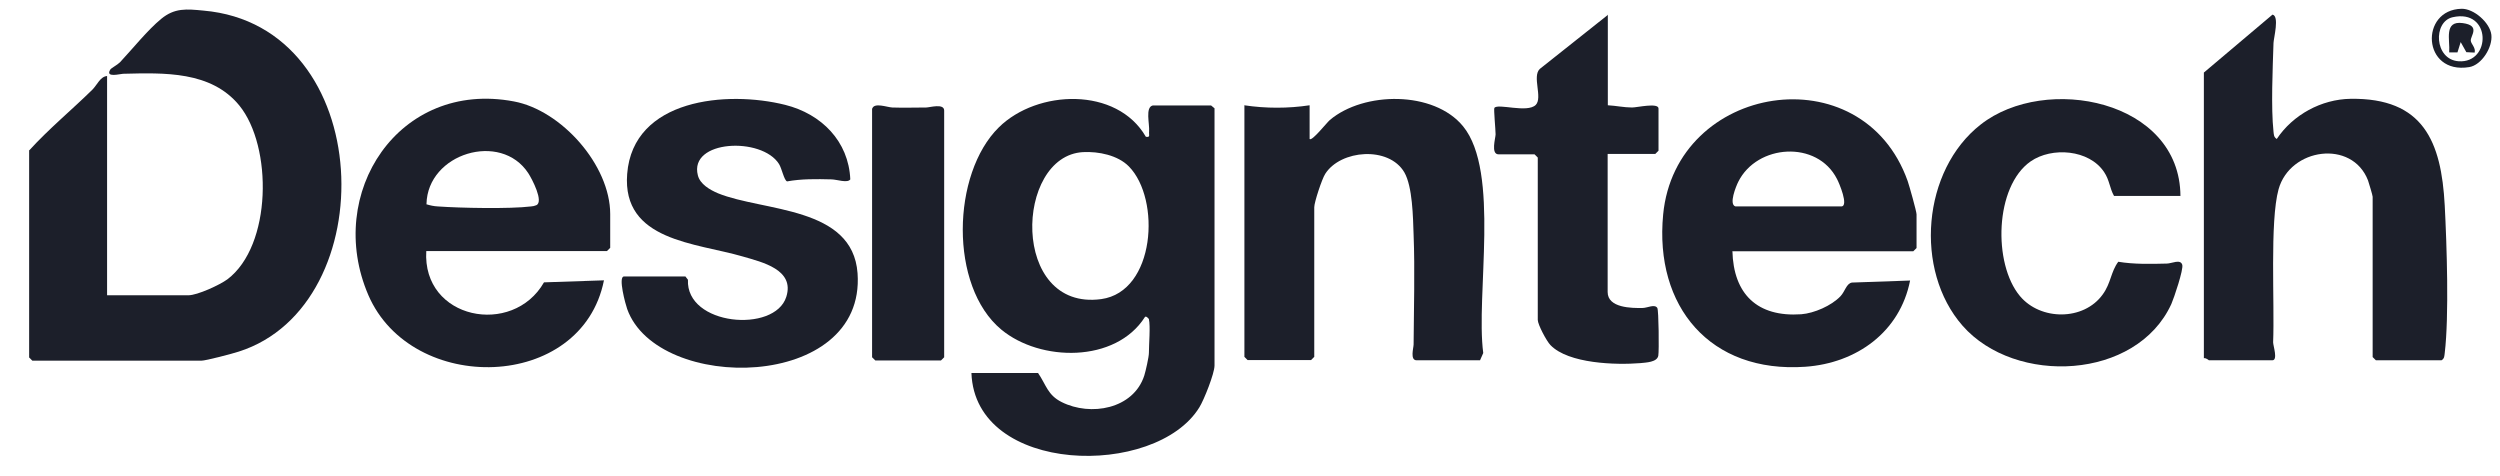 <svg width="84" height="16" viewBox="0 0 84 16" fill="none" xmlns="http://www.w3.org/2000/svg">
<path d="M0.972 5.064C1.637 4.331 2.404 3.7 3.102 3.015C3.265 2.852 3.367 2.574 3.598 2.554V9.921H6.332C6.63 9.921 7.383 9.575 7.641 9.385C9.14 8.252 9.161 4.921 8.041 3.544C7.091 2.384 5.518 2.445 4.134 2.479C4.045 2.479 3.523 2.628 3.706 2.337C3.733 2.289 3.944 2.181 4.032 2.092C4.446 1.651 4.961 1.007 5.416 0.634C5.87 0.261 6.264 0.301 6.834 0.356C12.681 0.864 12.912 10.26 8.021 11.814C7.817 11.882 6.915 12.119 6.766 12.119H1.087L0.979 12.011V5.071L0.972 5.064Z" fill="#1C1F2A"/>
<path d="M38.61 10.728C38.61 10.728 38.508 10.593 38.468 10.654C37.484 12.201 34.953 12.16 33.644 11.074C31.887 9.616 31.975 5.837 33.563 4.277C34.852 3.008 37.525 2.906 38.501 4.596C38.664 4.623 38.596 4.528 38.61 4.419C38.63 4.161 38.474 3.605 38.732 3.544H40.693L40.808 3.639V12.282C40.808 12.547 40.455 13.435 40.299 13.686C38.834 16.074 32.762 15.966 32.64 12.533H34.879C35.157 12.94 35.198 13.272 35.672 13.51C36.643 13.998 38.081 13.747 38.447 12.621C38.495 12.472 38.603 11.99 38.603 11.861C38.603 11.583 38.657 10.945 38.603 10.728H38.61ZM36.392 5.111C34.092 5.233 33.943 10.464 37.002 10.05C38.82 9.799 39.01 6.692 37.931 5.593C37.558 5.213 36.907 5.084 36.392 5.111Z" fill="#1C1F2A"/>
<path d="M74.05 12.038V2.438L76.356 0.491C76.594 0.539 76.397 1.271 76.39 1.441C76.363 2.289 76.302 3.612 76.39 4.426C76.404 4.535 76.397 4.602 76.499 4.67C77.041 3.856 77.998 3.334 78.982 3.32C81.424 3.286 82.028 4.752 82.143 6.902C82.211 8.212 82.292 10.62 82.143 11.861C82.129 11.963 82.136 12.044 82.035 12.106H79.83L79.721 11.997V6.611C79.721 6.563 79.592 6.142 79.565 6.061C79.029 4.677 76.947 4.969 76.56 6.359C76.261 7.438 76.431 10.193 76.377 11.502C76.377 11.617 76.546 12.106 76.35 12.106H74.219C74.219 12.106 74.111 12.011 74.043 12.038H74.05Z" fill="#1C1F2A"/>
<path d="M58.209 8.429C58.243 9.88 59.043 10.661 60.522 10.559C60.956 10.525 61.533 10.274 61.839 9.955C61.995 9.792 62.035 9.528 62.225 9.494L64.179 9.426C63.84 11.149 62.388 12.201 60.658 12.323C57.463 12.546 55.584 10.301 55.882 7.208C56.303 2.805 62.571 1.794 64.097 6.081C64.152 6.237 64.396 7.106 64.396 7.201V8.334L64.287 8.442H58.216L58.209 8.429ZM58.318 6.936H61.866C62.13 6.936 61.791 6.136 61.723 6.014C61.058 4.704 59.037 4.84 58.406 6.108C58.331 6.258 58.08 6.868 58.311 6.936H58.318Z" fill="#1C1F2A"/>
<path d="M14.323 8.429C14.181 10.735 17.227 11.325 18.278 9.487L20.293 9.419C19.547 13.164 13.828 13.279 12.376 9.914C10.904 6.495 13.4 2.676 17.267 3.408C18.868 3.707 20.503 5.552 20.503 7.194V8.327L20.395 8.435H14.323V8.429ZM14.323 6.862C14.452 6.902 14.574 6.929 14.71 6.936C15.463 6.99 17.125 7.024 17.844 6.936C17.912 6.929 17.953 6.923 18.02 6.895C18.278 6.78 17.878 6.014 17.749 5.817C16.826 4.406 14.364 5.152 14.33 6.855L14.323 6.862Z" fill="#1C1F2A"/>
<path d="M41.805 3.537C42.531 3.646 43.284 3.646 44.003 3.537V4.67C44.078 4.758 44.573 4.128 44.682 4.033C45.821 3.069 48.175 3.042 49.159 4.243C50.414 5.776 49.58 9.914 49.837 11.861L49.729 12.106H47.599C47.368 12.106 47.497 11.685 47.497 11.576C47.504 10.369 47.544 9.087 47.497 7.886C47.477 7.302 47.463 6.271 47.185 5.79C46.663 4.901 45.041 5.03 44.526 5.844C44.417 6.014 44.159 6.794 44.159 6.963V11.99L44.051 12.099H41.92L41.812 11.99V3.524L41.805 3.537Z" fill="#1C1F2A"/>
<path d="M23.02 9.277L23.115 9.399C23.041 10.945 26.032 11.203 26.419 9.975C26.711 9.06 25.612 8.809 24.96 8.619C23.387 8.157 20.897 8.103 21.073 5.844C21.27 3.313 24.431 3.035 26.385 3.524C27.6 3.829 28.515 4.745 28.57 6.027C28.475 6.163 28.115 6.027 27.932 6.027C27.437 6.014 26.928 6.007 26.446 6.095C26.345 6.061 26.27 5.661 26.175 5.511C25.598 4.589 23.142 4.697 23.448 5.891C23.522 6.19 23.855 6.38 24.126 6.495C25.646 7.113 28.651 6.923 28.814 9.182C29.099 13.15 22.084 13.218 21.073 10.382C21.019 10.233 20.761 9.29 20.965 9.29H23.027L23.02 9.277Z" fill="#1C1F2A"/>
<path d="M73.27 6.583H71.031C70.882 6.319 70.882 6.054 70.699 5.783C70.197 5.023 68.942 4.928 68.229 5.423C67.022 6.265 66.961 8.863 67.87 9.948C68.562 10.776 70.013 10.783 70.651 9.894C70.929 9.514 70.922 9.134 71.174 8.795C71.696 8.883 72.273 8.87 72.802 8.856C72.971 8.856 73.263 8.693 73.324 8.897C73.372 9.046 73.046 10.016 72.958 10.213C71.791 12.77 67.714 12.96 65.943 10.945C64.308 9.08 64.586 5.715 66.554 4.182C68.725 2.479 73.249 3.354 73.263 6.59L73.27 6.583Z" fill="#1C1F2A"/>
<path d="M54.023 0.491V3.537C54.295 3.551 54.566 3.612 54.838 3.612C55.007 3.612 55.726 3.442 55.726 3.646V5.064L55.618 5.172H54.017V9.813C54.017 10.348 54.824 10.355 55.19 10.348C55.353 10.348 55.597 10.206 55.686 10.348C55.733 10.416 55.747 11.793 55.719 11.95C55.679 12.173 55.306 12.18 55.116 12.201C54.295 12.268 52.701 12.221 52.097 11.597C51.968 11.468 51.669 10.905 51.669 10.749V5.294L51.561 5.186H50.353C50.082 5.186 50.252 4.636 50.252 4.514C50.252 4.358 50.184 3.659 50.211 3.626C50.326 3.463 51.317 3.809 51.602 3.524C51.839 3.28 51.473 2.567 51.737 2.316L54.01 0.512L54.023 0.491Z" fill="#1C1F2A"/>
<path d="M29.309 3.646C29.377 3.436 29.811 3.605 29.981 3.612C30.361 3.626 30.747 3.612 31.12 3.612C31.236 3.612 31.724 3.463 31.724 3.714V12.004L31.616 12.112H29.411L29.302 12.004V3.646H29.309Z" fill="#1C1F2A"/>
<path d="M82.7 0.295C83.12 0.281 83.663 0.763 83.71 1.17C83.758 1.584 83.385 2.187 82.964 2.255C81.383 2.513 81.295 0.328 82.706 0.295H82.7ZM82.408 0.579C81.743 0.729 81.79 1.997 82.605 2.058C83.717 2.14 83.717 0.281 82.408 0.579Z" fill="#1C1F2A"/>
<path d="M83.141 1.767L82.869 1.753L82.679 1.414L82.571 1.76H82.293C82.326 1.339 82.103 0.688 82.747 0.776C83.358 0.858 83.005 1.204 83.018 1.366C83.025 1.475 83.195 1.611 83.147 1.767H83.141Z" fill="#1C1F2A"/>
</svg>
